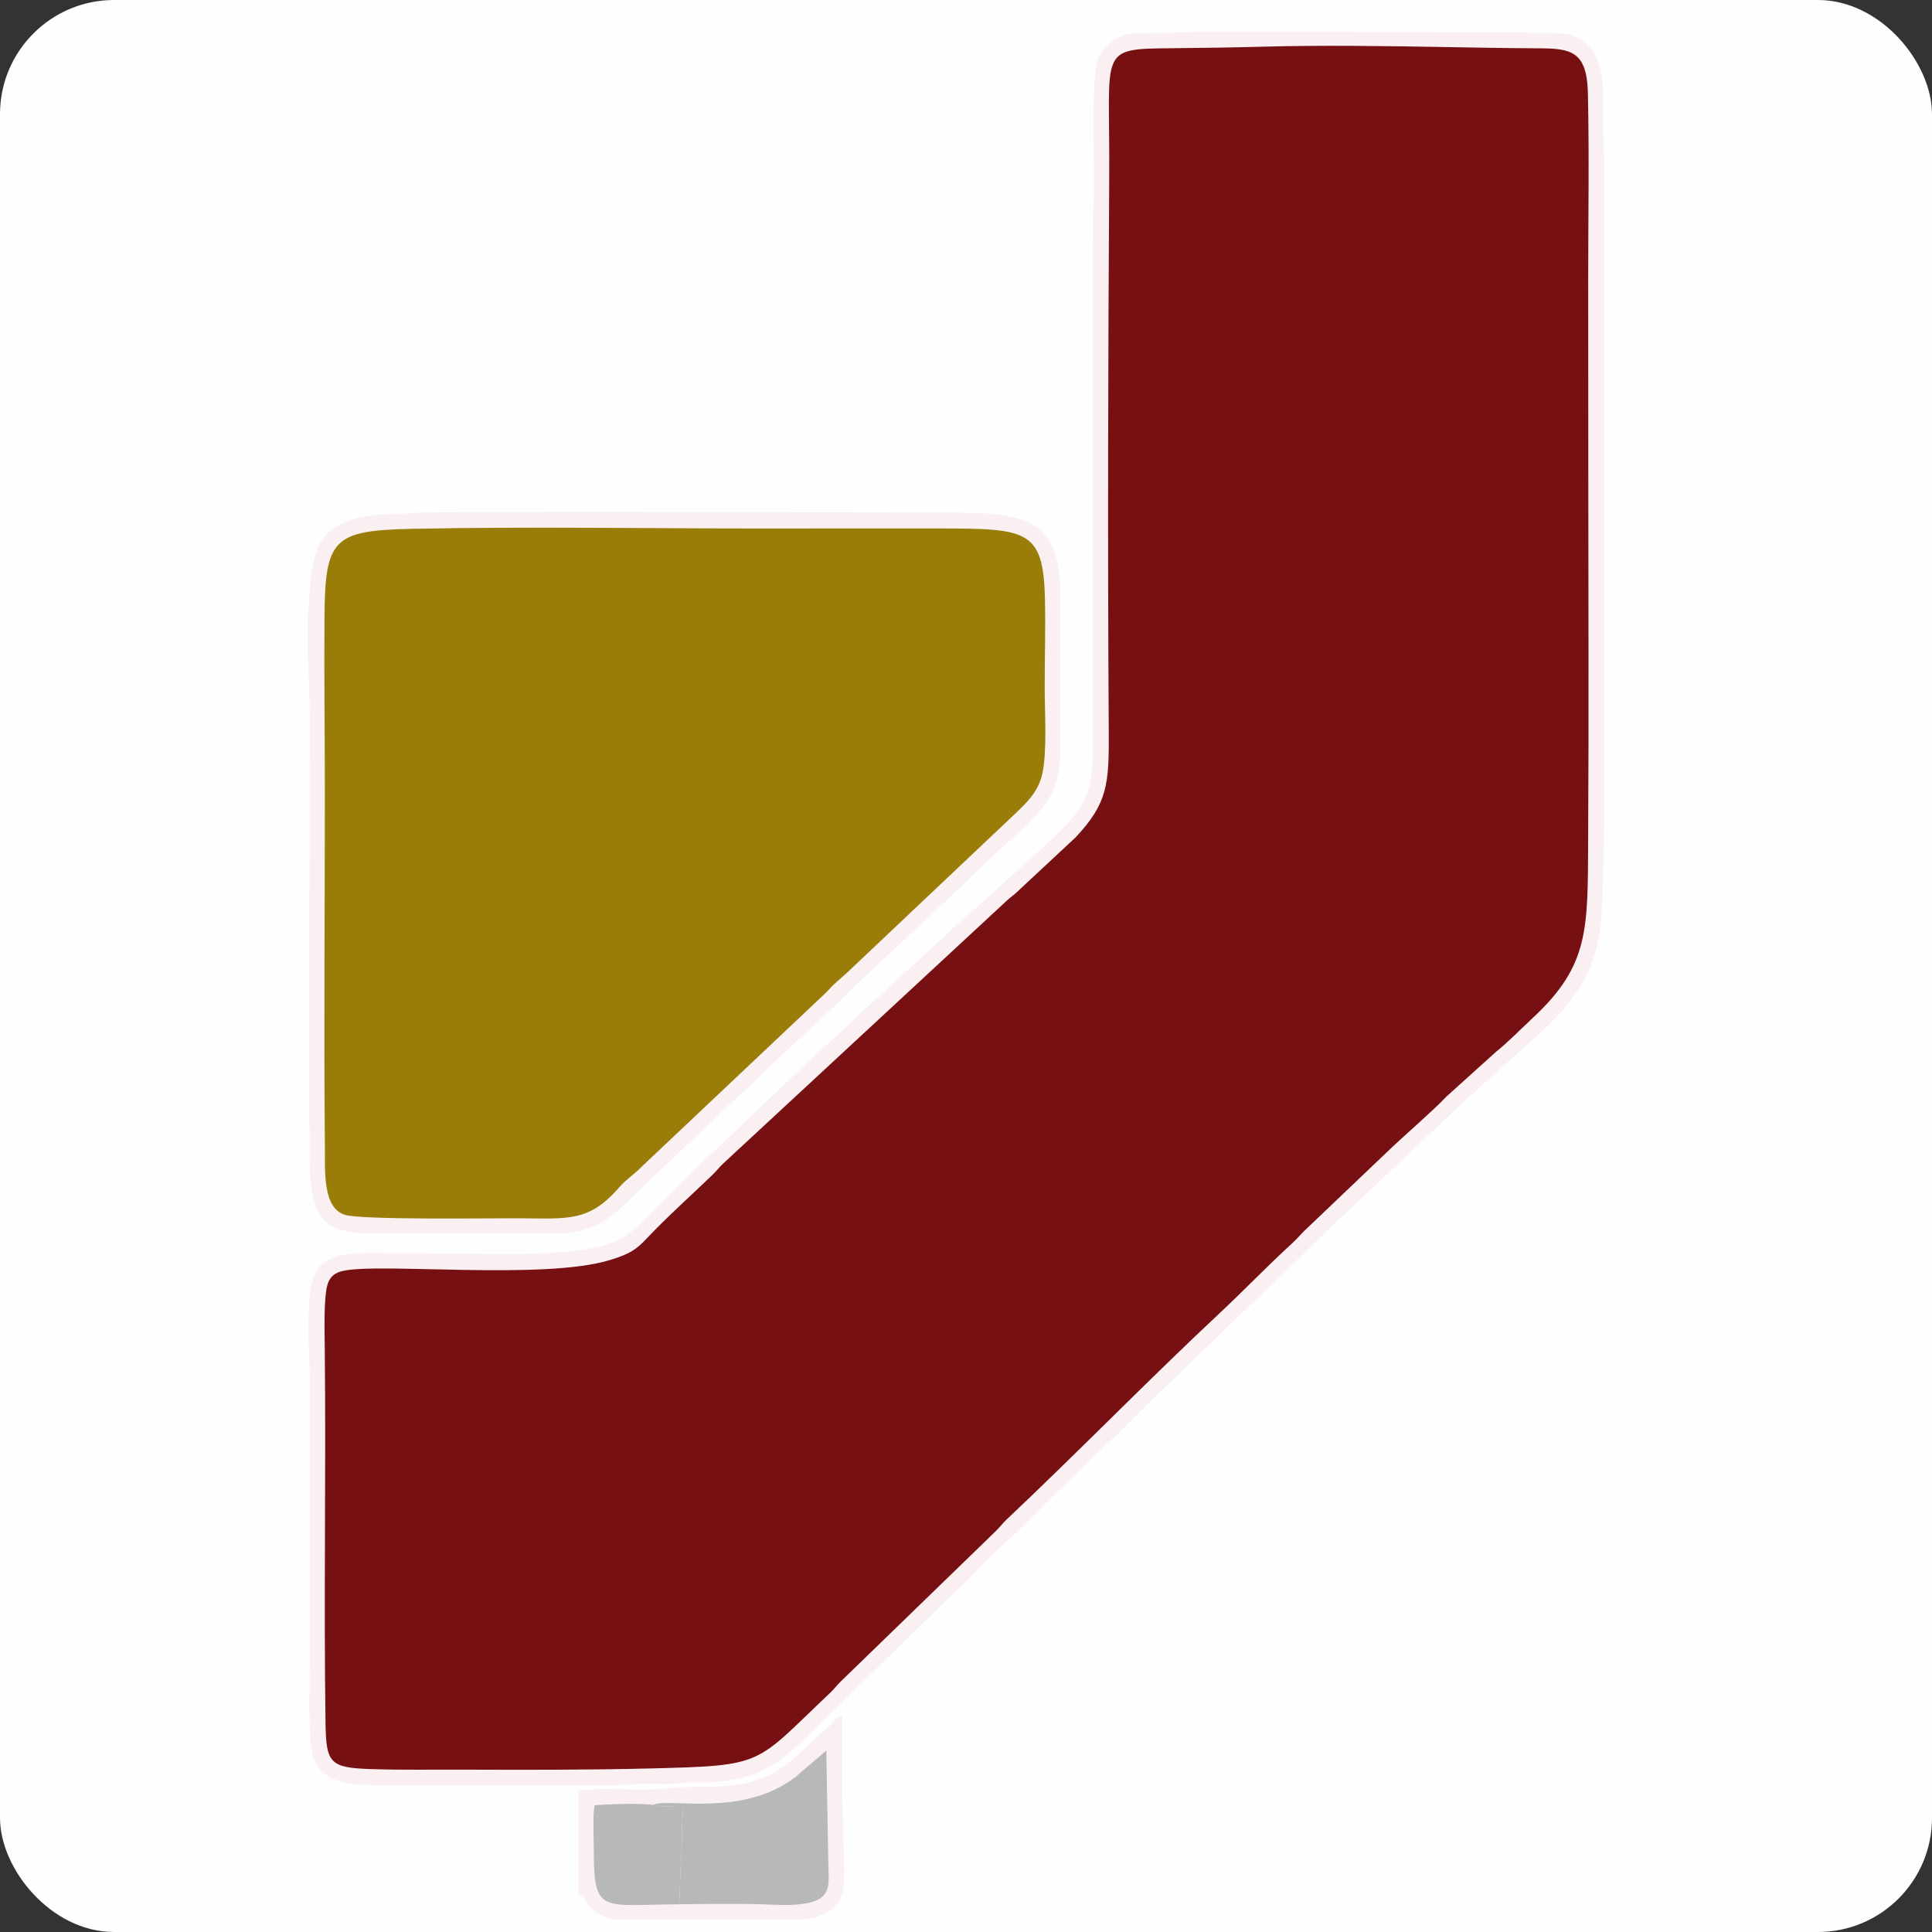 <?xml version="1.0" encoding="UTF-8"?>
<!DOCTYPE svg PUBLIC "-//W3C//DTD SVG 1.1//EN" "http://www.w3.org/Graphics/SVG/1.1/DTD/svg11.dtd">
<!-- Creator: CorelDRAW -->
<svg xmlns="http://www.w3.org/2000/svg" xml:space="preserve" width="126.602mm" height="126.602mm" version="1.1" style="shape-rendering:geometricPrecision; text-rendering:geometricPrecision; image-rendering:optimizeQuality; fill-rule:evenodd; clip-rule:evenodd"
viewBox="0 0 3420.23 3420.23"
 xmlns:xlink="http://www.w3.org/1999/xlink"
 xmlns:xodm="http://www.corel.com/coreldraw/odm/2003">
 <rect x="0" y="0" width="3420.23" height="3420.23" fill="#333333" stroke="none"/>
 <defs>
  <style type="text/css">
   <![CDATA[
    .fil0 {fill:#FEFEFE}
    .fil2 {fill:#761013}
    .fil3 {fill:#9A7D08}
    .fil4 {fill:#B7B8B8}
    .fil1 {fill:#FAF0F2}
   ]]>
  </style>
 </defs>
 <g id="Capa_x0020_1">
  <rect class="fil0" x="-0" y="-0" width="3420.23" height="3420.23" rx="202.05" ry="202.05"/>
  <path class="fil1" d="M891.44 2220.23l-235.6 -2.29c-106.95,-0.4 -109.56,38.18 -109.79,141.82 -0.06,27.59 2.29,52.26 2.29,82.34l0 505.5c0,45.01 -3.86,126.8 5.98,160.99 14.12,49.06 67.16,51.73 117.53,51.73l416.29 0c20.83,0.01 33.76,-2.43 52.58,-2.32 17.41,0.1 37.85,0.96 54.94,0.04 10.36,-0.56 12.5,-2.36 25.07,-2.37 46.29,-0.06 81.54,-1.61 123.32,-18.49 11.89,-4.81 24.13,-13.39 34.59,-20.3 26.96,-17.82 64.13,-56.14 87.48,-79.5l197.85 -193.28c4.88,-4.89 8.67,-9.24 13.74,-13.71 37.5,-33.02 70.42,-71.47 98.35,-96.07 31.8,-28 55.17,-52.65 85.75,-83.51l98.46 -95.96c6.96,-5.82 9.34,-7.16 15.92,-13.82 19.13,-19.35 36.85,-36.76 56.03,-56.05l57.18 -54.89c9.64,-9.64 17.59,-18.05 27.4,-27.49l28.64 -26.26c9.71,-9.71 17.74,-17.74 27.45,-27.45l86.68 -82.57c13.78,-10.99 98.96,-98.56 112.7,-109.17l229.5 -216.53c6.03,-5.31 8.79,-6.42 14.88,-12.56 5.17,-5.21 8.08,-8.73 14.09,-13.36l103.7 -93.01c5.09,-5.15 8.57,-8.63 13.7,-13.74 55.05,-54.87 83.63,-112.29 87.47,-193.87 3.31,-70.38 4.55,-142.66 4.59,-216.07l0 -3.5 0 -1086.48c0,-33.81 -2.29,-62.71 -2.29,-98.36 0,-49.54 7.69,-124.11 -52.85,-146.14 -22.93,-8.34 -65.24,-3.81 -91.58,-6.77l-564.64 -0.33c-39.47,0 -70.72,2.44 -109.85,2.23 -37.68,-0.2 -60.28,16.89 -73.08,41.28 -15.06,28.7 -9.21,174.81 -9.21,217.24 0,38.66 -2.29,71.84 -2.29,112.08l0 903.49c0.05,41.62 -4.75,68.02 -20.43,93.94 -19.28,31.9 -65.6,71.06 -96.77,99.94l-44.6 40.03c-18.79,19.06 -69.75,61.22 -90.43,81.13 -39.05,37.59 -78.63,71.13 -117.7,108.74l-44.69 39.94c-5.6,5.39 -9.18,9.57 -14.77,14.96 -24.94,24.01 -62.5,55.5 -88.11,81.15l-145.24 138.38c-10.5,10.52 -19.51,17.11 -29.74,27.44l-98.34 98.37c-13.57,13.73 -31.52,29.93 -48.57,38.34 -44.94,22.17 -135.13,25.12 -203.61,25.12z"/>
  <path class="fil2" d="M2233.84 82.69c-53.93,1.43 -108.31,2.22 -162.14,2.7 -128.66,1.13 -106.67,2.45 -108.01,222.64 -2.01,331.23 -2.95,654.27 -0.85,985.84 0.6,94.41 -1.8,128.13 -59.07,188.88l-106.53 99.28c-4.21,3.6 -7.26,5.62 -11.48,9.22l-504.47 467.61c-7.79,7.15 -12.53,13.84 -20.05,21.06 -31.24,30.01 -85.9,79.91 -115.18,111.3 -19.24,20.62 -30.17,28.29 -65.91,39.31 -118.18,36.43 -411.26,4.04 -474.39,19.69 -25.23,6.26 -28.06,24.34 -30.03,52.26 -1.94,27.61 -1.07,56.97 -0.78,84.72 2.32,220.16 -1.83,441.15 1.3,661.13 1.03,72.67 6.95,81.02 79.56,83.48 54.37,1.83 110.2,0.8 164.74,1.01 109.87,0.43 219.69,0.58 329.37,-2.11 206.13,-5.05 184.37,-5.84 319.42,-133.62 7.37,-6.98 12.51,-14.23 19.91,-21.22l272.91 -264.66c7.39,-7.15 12.37,-14.13 19.9,-21.23 125.9,-118.77 251.87,-248.19 377.62,-365.79 42.51,-39.76 82.65,-81.75 126.95,-122.37 8.45,-7.75 11.81,-11.91 20.3,-20.81l147.56 -140.63c27.65,-26.85 83.36,-74.74 106.46,-99.42l87.8 -79.22c18.04,-14.02 46.93,-43.15 64.24,-59.22 101.87,-94.54 97.52,-159.06 98.5,-316.53 1.38,-220.22 0.27,-440.78 0.28,-661.04 0.01,-109.79 -0.12,-219.58 -0.17,-329.37 -0.05,-109.8 2,-222.18 -0.6,-331.69 -1.77,-74.35 -31.29,-78.1 -87.41,-78.36 -54.24,-0.25 -108.27,-1.23 -162.4,-2.19 -108.9,-1.92 -218.47,-3.56 -327.34,-0.67z"/>
  <path class="fil1" d="M653.56 2183.64l329.37 0c71.27,0 101.3,-29.24 144.67,-72.62l181.81 -172.73c6.1,-6.13 8.86,-7.26 14.89,-12.56 9.65,-8.5 18.11,-18.26 27.42,-27.47l140.76 -131.43c9.31,-9.22 17.77,-18.97 27.42,-27.47l170.15 -159.22c9.03,-7.21 19.09,-18.56 27.66,-27.24l28.61 -26.28c5.09,-5.09 8.5,-8.78 13.68,-13.77l43.54 -38.81c18.24,-16.87 37.91,-36.74 51.82,-57.97 14.93,-22.8 21.92,-51.35 21.92,-87.88l0 -274.48c0,-141.53 -66.46,-146.39 -210.43,-146.39 -93.66,0 -913.96,-2.24 -934.89,0.62 -32.64,4.47 -82.35,-3.09 -130.31,20.66 -41.94,20.77 -46.34,59.81 -52.03,98.93l-3.57 49.04c-3.58,66.32 2.3,133.72 2.3,199.01 0,78.82 -2.51,785.42 0.62,809.09 4.22,31.91 6.47,55.79 25.02,75.62 15.77,16.87 47.2,23.35 79.58,23.35z"/>
  <path class="fil3" d="M729.61 936.18c-140.71,2.91 -154.22,17.84 -155.2,158.69 -0.72,103.46 0.66,207.51 0.68,311.07 0.02,207.9 -1.94,416.66 0.06,624.44 0.42,42.85 -4.18,108.52 35.83,120.32 31.19,9.19 256.03,5.84 305.62,6.02 89.32,0.33 125.56,7.68 180.45,-55.65 11.74,-13.55 28.34,-24.17 40.59,-37.25l321.14 -303.29c7.23,-6.44 12.01,-13.04 19.32,-19.49 7.52,-6.65 13.11,-11.67 20.63,-18.32l299.75 -283.48c19.91,-19.19 40.01,-38.35 46.83,-69.72 8.51,-39.14 4.21,-108.04 4.13,-151.13 -0.09,-52.48 1.63,-105.44 0.45,-157.83 -2.76,-122.81 -31.62,-124.75 -185.34,-125.06 -104.44,-0.21 -208.92,0.11 -313.36,0.11 -206.2,0 -415.83,-3.67 -621.58,0.58z"/>
  <path class="fil1" d="M1024.11 3169.47l0 185.27c18.37,0.41 5.72,10.35 27.35,27.55 8.42,6.69 23.91,15.91 38.99,15.91l324.8 0c33.39,0 60.84,-14.43 72.5,-37.29 10.81,-21.2 5.27,-74.4 5.27,-104.52 0,-36.66 -2.29,-68.9 -2.29,-107.5 0,-37.36 0,-74.72 0,-112.08 -9.18,2.45 -13.73,10.26 -20.01,16.58l-19.43 17.17c-44.28,38.99 -67.37,73.44 -138.74,87.71 -43.22,8.64 -96.77,2.31 -140.39,8.29 -19.24,2.64 -83.71,0.19 -111.54,0.53 -13.56,0.17 -20.54,2.38 -36.51,2.38z"/>
  <path class="fil4" d="M1155.64 3195.35c14.82,4.86 37.24,1.53 53.73,1.56 0,17.94 -2.42,26.31 -2.32,43.39 0.08,14.71 0.45,33.81 -1.29,45.19l-3.25 85.7c44.14,-0.77 88.5,-0.88 132.68,-0.45 34.25,0.33 97.95,8.14 121.24,-13.67 14.27,-13.36 10.1,-35.43 10,-57.22l-3.63 -200.84 -53.7 46.03c-95.47,74.16 -225.62,36.27 -253.45,50.32z"/>
  <path class="fil4" d="M1202.51 3371.19l3.25 -85.7c1.74,-11.38 1.38,-30.48 1.29,-45.19 -0.1,-17.08 2.32,-25.45 2.32,-43.39 -16.49,-0.04 -38.91,3.29 -53.73,-1.56 -18.08,-3.77 -81.99,-1.33 -102.83,0.53 -3.77,13.09 -1.53,61.81 -1.56,78.8 -0.19,114.76 13.36,97.23 151.26,96.51z"/>
 </g>
</svg>
